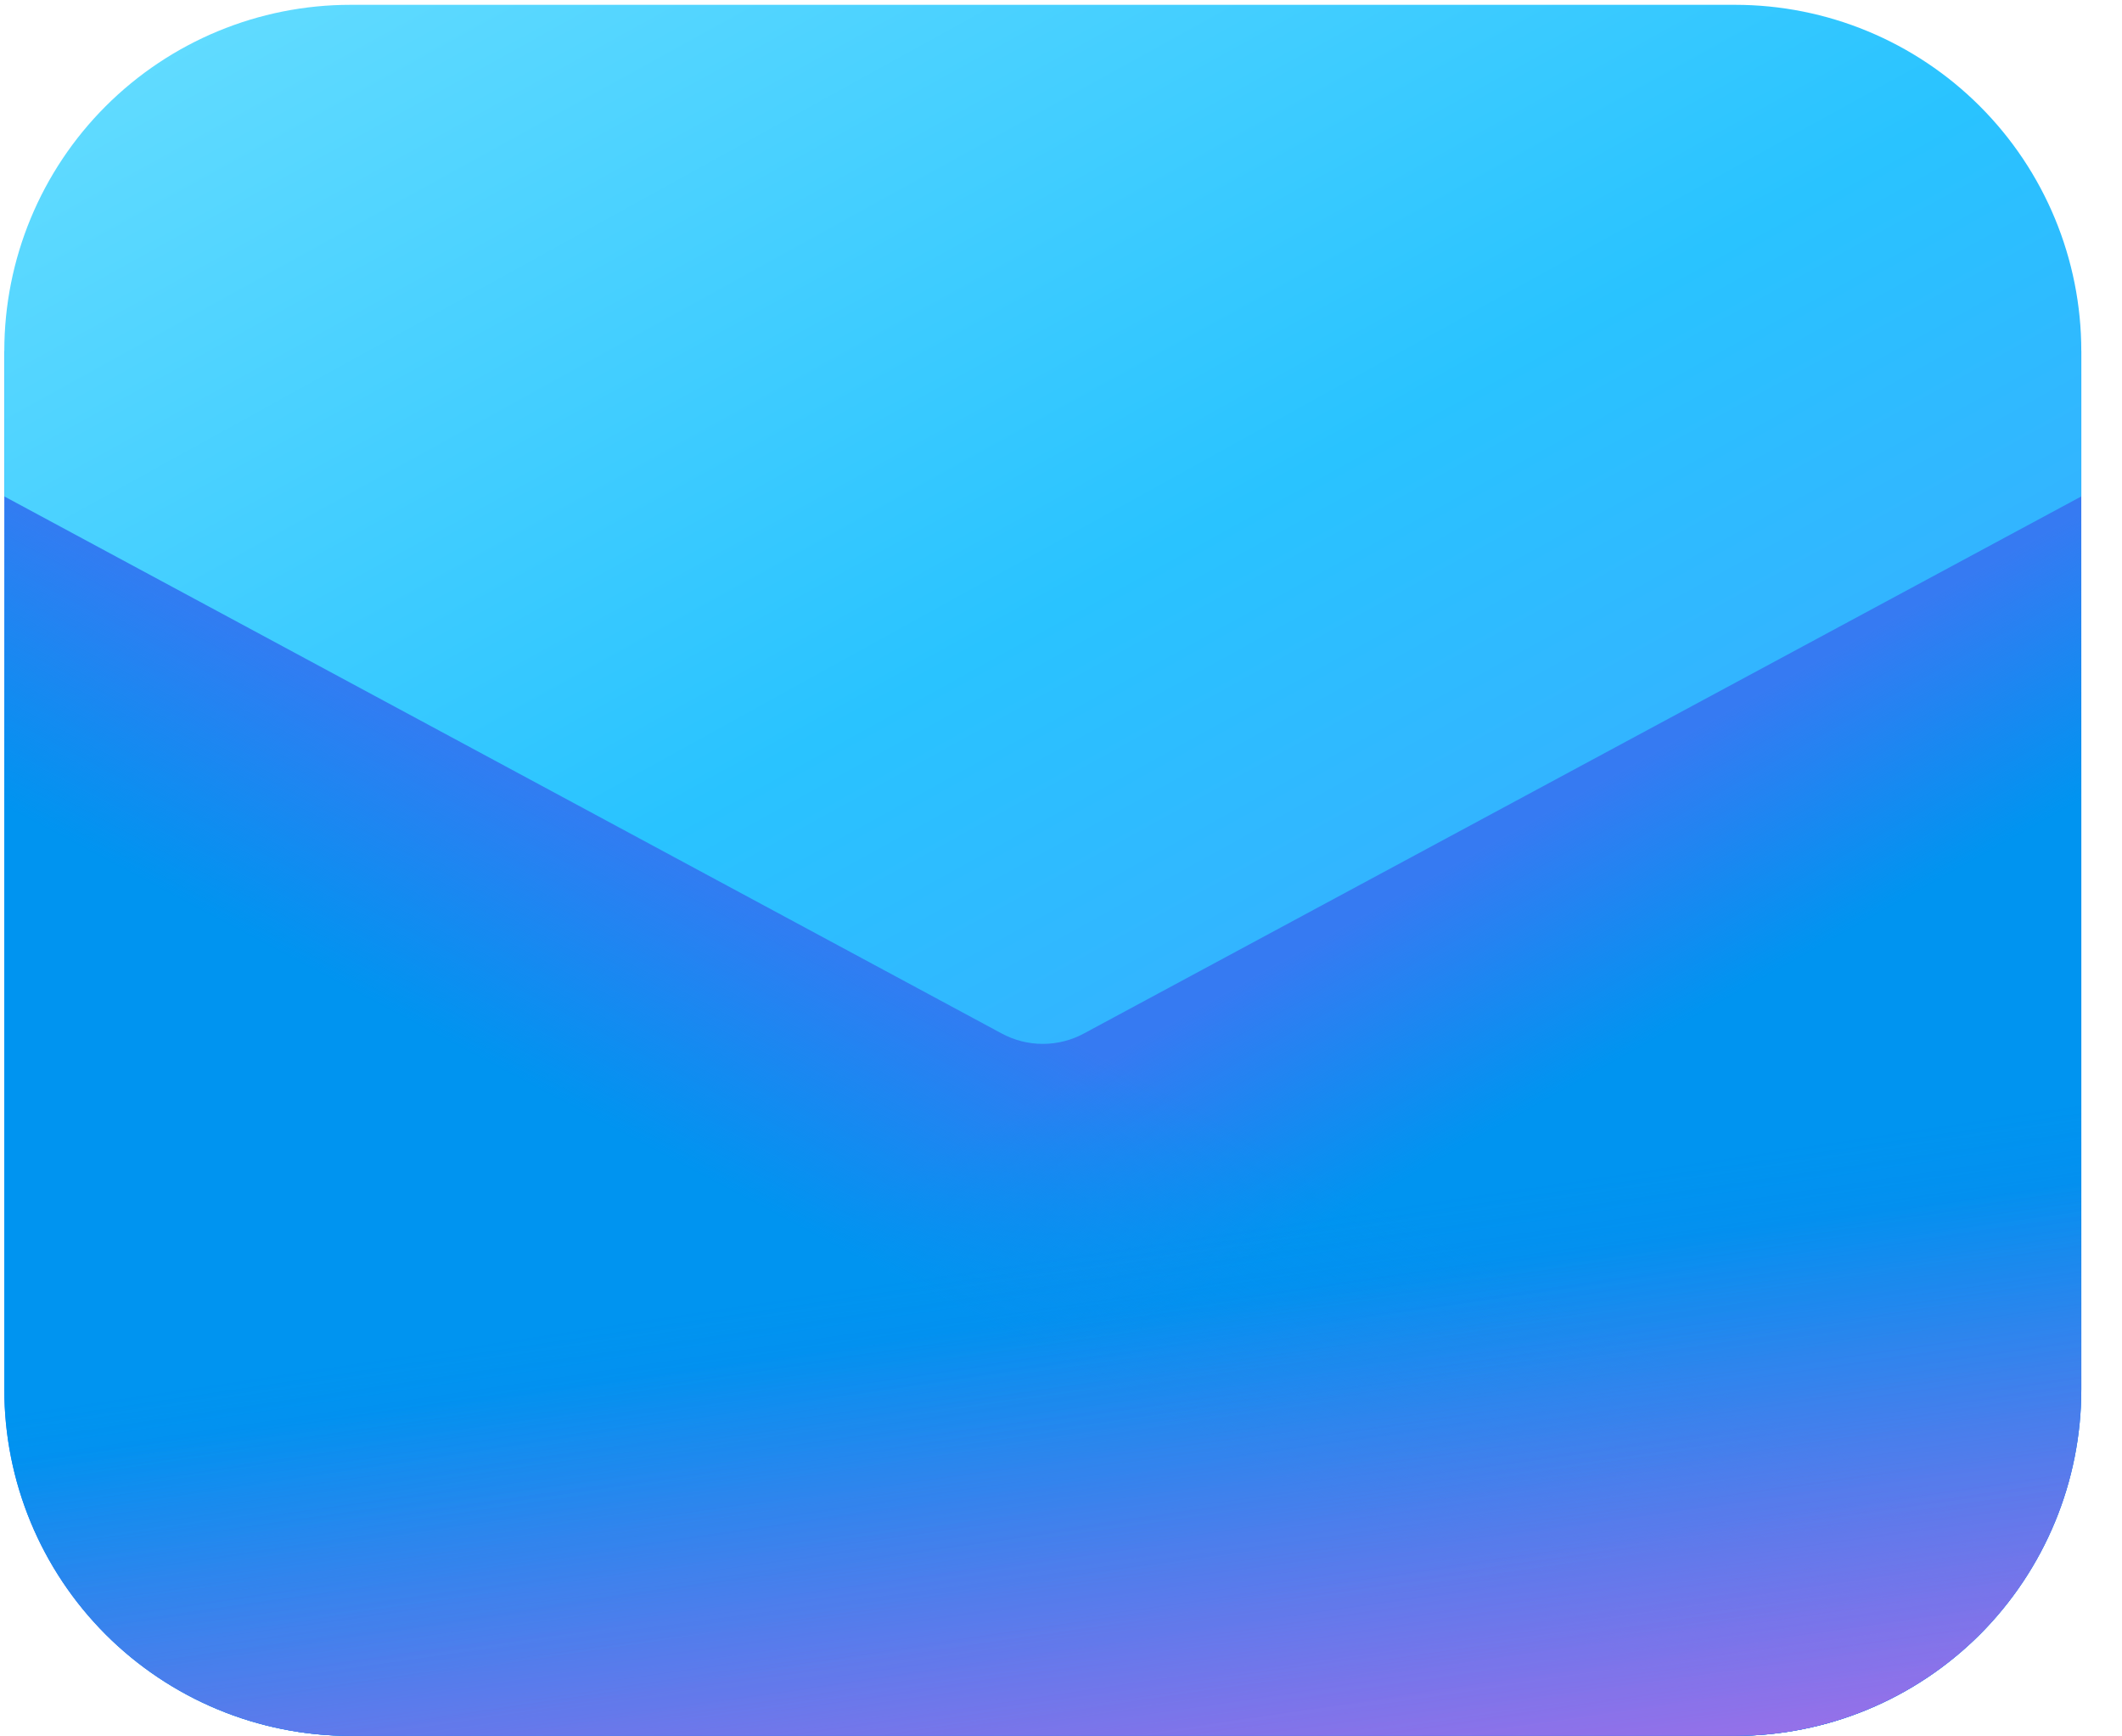 <svg width="33" height="27" viewBox="0 0 33 27" fill="none" xmlns="http://www.w3.org/2000/svg">
<path d="M32.367 5.458H0.067V21.608C0.067 23.036 0.634 24.405 1.643 25.415C2.653 26.424 4.022 26.992 5.45 26.992H26.983C28.411 26.992 29.78 26.424 30.79 25.415C31.799 24.405 32.367 23.036 32.367 21.608V5.458Z" fill="#367AF2"/>
<path d="M32.367 5.458H0.067V21.608C0.067 23.036 0.634 24.405 1.643 25.415C2.653 26.424 4.022 26.992 5.45 26.992H26.983C28.411 26.992 29.78 26.424 30.79 25.415C31.799 24.405 32.367 23.036 32.367 21.608V5.458Z" fill="url(#paint0_linear_2_26)"/>
<path d="M32.367 5.458H0.067V21.608C0.067 23.036 0.634 24.405 1.643 25.415C2.653 26.424 4.022 26.992 5.45 26.992H26.983C28.411 26.992 29.78 26.424 30.79 25.415C31.799 24.405 32.367 23.036 32.367 21.608V5.458Z" fill="url(#paint1_linear_2_26)"/>
<path d="M32.367 5.458H0.067V21.608C0.067 23.036 0.634 24.405 1.643 25.415C2.653 26.424 4.022 26.992 5.45 26.992H26.983C28.411 26.992 29.78 26.424 30.79 25.415C31.799 24.405 32.367 23.036 32.367 21.608V5.458Z" fill="url(#paint2_linear_2_26)" fill-opacity="0.75"/>
<path d="M32.367 5.458H0.067V21.608C0.067 23.036 0.634 24.405 1.643 25.415C2.653 26.424 4.022 26.992 5.45 26.992H26.983C28.411 26.992 29.78 26.424 30.79 25.415C31.799 24.405 32.367 23.036 32.367 21.608V5.458Z" fill="url(#paint3_linear_2_26)" fill-opacity="0.7"/>
<path d="M5.45 0.075C4.022 0.075 2.653 0.642 1.643 1.652C0.634 2.661 0.067 4.03 0.067 5.458V7.719L15.579 16.071C15.775 16.177 15.994 16.232 16.217 16.232C16.439 16.232 16.659 16.177 16.855 16.071L32.367 7.719V5.458C32.367 4.03 31.799 2.661 30.79 1.652C29.78 0.642 28.411 0.075 26.983 0.075H5.45Z" fill="url(#paint4_linear_2_26)"/>
<defs>
<linearGradient id="paint0_linear_2_26" x1="20.316" y1="9.679" x2="29.745" y2="26.491" gradientUnits="userSpaceOnUse">
<stop offset="0.228" stop-color="#0094F0" stop-opacity="0"/>
<stop offset="0.431" stop-color="#0094F0"/>
</linearGradient>
<linearGradient id="paint1_linear_2_26" x1="11.603" y1="7.725" x2="1.127" y2="27.524" gradientUnits="userSpaceOnUse">
<stop offset="0.228" stop-color="#0094F0" stop-opacity="0"/>
<stop offset="0.431" stop-color="#0094F0"/>
</linearGradient>
<linearGradient id="paint2_linear_2_26" x1="24.733" y1="18.306" x2="26.326" y2="28.946" gradientUnits="userSpaceOnUse">
<stop stop-color="#2764E7" stop-opacity="0"/>
<stop offset="1" stop-color="#2764E7"/>
</linearGradient>
<linearGradient id="paint3_linear_2_26" x1="21.215" y1="8.101" x2="24.125" y2="29.775" gradientUnits="userSpaceOnUse">
<stop offset="0.533" stop-color="#FF6CE8" stop-opacity="0"/>
<stop offset="1" stop-color="#FF6CE8"/>
</linearGradient>
<linearGradient id="paint4_linear_2_26" x1="9.662" y1="-6.635" x2="27.834" y2="26.251" gradientUnits="userSpaceOnUse">
<stop stop-color="#6CE0FF"/>
<stop offset="0.462" stop-color="#29C3FF"/>
<stop offset="1" stop-color="#4894FE"/>
</linearGradient>
</defs>
</svg>
